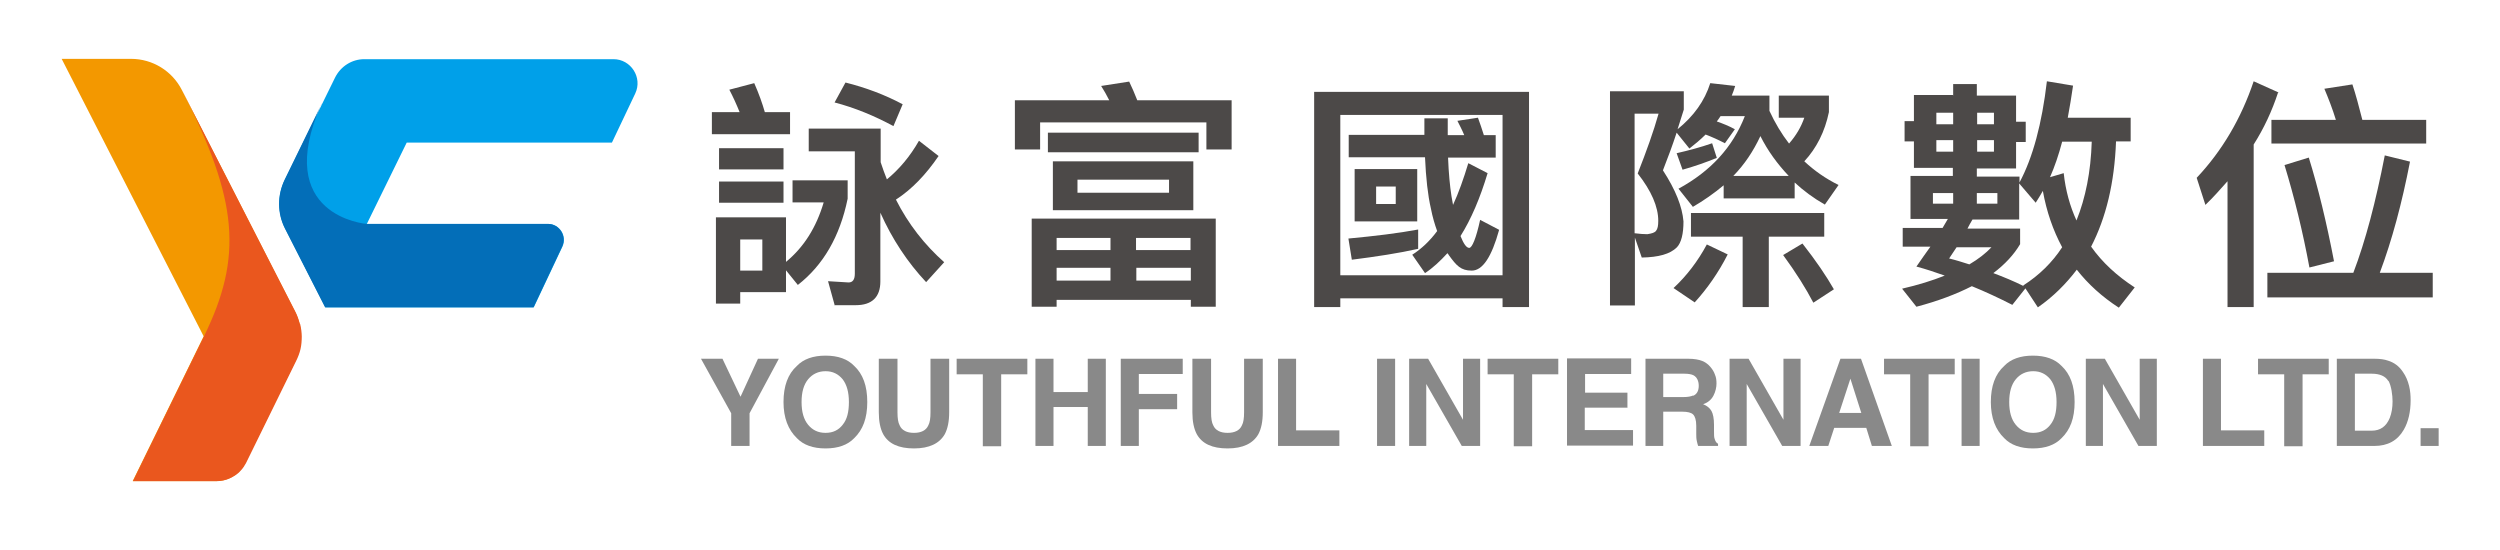 <svg width="400" height="88" viewBox="0 0 400 88" fill="none" xmlns="http://www.w3.org/2000/svg">
<path d="M124.614 57.399L119.93 66.119V71.35H116.991V66.119L112.157 57.399H115.595L118.485 63.478L121.276 57.399H124.564H124.614Z" fill="#898989"/>
<path d="M132.088 71.749C130.095 71.749 128.55 71.201 127.504 70.105C126.109 68.759 125.361 66.866 125.361 64.325C125.361 61.784 126.059 59.841 127.504 58.545C128.55 57.449 130.095 56.901 132.088 56.901C134.081 56.901 135.625 57.449 136.672 58.545C138.067 59.841 138.764 61.734 138.764 64.325C138.764 66.916 138.067 68.759 136.672 70.105C135.625 71.201 134.081 71.749 132.088 71.749ZM134.828 67.962C135.526 67.115 135.825 65.919 135.825 64.325C135.825 62.73 135.476 61.535 134.828 60.688C134.131 59.841 133.234 59.392 132.088 59.392C130.942 59.392 129.995 59.841 129.297 60.688C128.6 61.535 128.251 62.73 128.251 64.325C128.251 65.919 128.6 67.115 129.297 67.962C129.995 68.809 130.892 69.258 132.088 69.258C133.284 69.258 134.18 68.809 134.828 67.962Z" fill="#898989"/>
<path d="M148.879 65.969V57.399H151.868V65.969C151.868 67.464 151.619 68.61 151.171 69.457C150.324 70.952 148.68 71.749 146.238 71.749C143.797 71.749 142.152 71.001 141.305 69.457C140.857 68.61 140.608 67.464 140.608 65.969V57.399H143.597V65.969C143.597 66.916 143.697 67.613 143.946 68.062C144.295 68.859 145.092 69.258 146.238 69.258C147.384 69.258 148.181 68.859 148.53 68.062C148.779 67.613 148.879 66.916 148.879 65.969Z" fill="#898989"/>
<path d="M164.375 57.399V59.89H160.189V71.4H157.25V59.89H153.064V57.399H164.375Z" fill="#898989"/>
<path d="M174.041 71.35V65.122H168.56V71.35H165.67V57.399H168.56V62.73H174.041V57.399H176.931V71.35H174.041Z" fill="#898989"/>
<path d="M189.238 59.84H182.212V63.029H188.341V65.471H182.212V71.35H179.322V57.399H189.238V59.84Z" fill="#898989"/>
<path d="M199.053 65.969V57.399H202.043V65.969C202.043 67.464 201.794 68.61 201.345 69.457C200.498 70.952 198.854 71.749 196.413 71.749C193.971 71.749 192.327 71.001 191.48 69.457C191.031 68.61 190.782 67.464 190.782 65.969V57.399H193.772V65.969C193.772 66.916 193.871 67.613 194.121 68.062C194.469 68.859 195.267 69.258 196.413 69.258C197.559 69.258 198.356 68.859 198.704 68.062C198.954 67.613 199.053 66.916 199.053 65.969Z" fill="#898989"/>
<path d="M204.434 57.399H207.374V68.859H214.3V71.35H204.484V57.399H204.434Z" fill="#898989"/>
<path d="M220.329 57.399H223.219V71.35H220.329V57.399Z" fill="#898989"/>
<path d="M236.821 71.35H233.881L228.201 61.435V71.35H225.461V57.399H228.5L234.081 67.165V57.399H236.821V71.35Z" fill="#898989"/>
<path d="M249.327 57.399V59.89H245.142V71.4H242.202V59.89H238.017V57.399H249.327Z" fill="#898989"/>
<path d="M260.339 65.222H253.562V68.809H261.285V71.3H250.722V57.349H260.986V59.841H253.612V62.83H260.389V65.272L260.339 65.222Z" fill="#898989"/>
<path d="M269.108 65.869H266.118V71.35H263.278V57.399H270.105C271.101 57.399 271.848 57.549 272.347 57.748C272.845 57.947 273.343 58.296 273.692 58.744C273.991 59.093 274.24 59.492 274.39 59.94C274.589 60.389 274.639 60.837 274.639 61.385C274.639 61.933 274.489 62.681 274.14 63.328C273.792 63.976 273.244 64.424 272.496 64.674C273.144 64.923 273.592 65.321 273.841 65.77C274.091 66.218 274.24 66.966 274.24 67.962V68.909C274.24 69.556 274.24 69.955 274.34 70.204C274.439 70.553 274.589 70.852 274.888 71.001V71.35H271.699C271.599 71.051 271.549 70.802 271.5 70.603C271.4 70.204 271.4 69.806 271.4 69.407V68.112C271.4 67.215 271.201 66.617 270.902 66.318C270.603 66.019 270.005 65.869 269.158 65.869H269.108ZM270.902 63.328C271.5 63.079 271.799 62.531 271.799 61.734C271.799 60.937 271.5 60.339 270.952 60.04C270.653 59.89 270.154 59.791 269.507 59.791H266.118V63.528H269.407C270.055 63.528 270.553 63.428 270.902 63.279V63.328Z" fill="#898989"/>
<path d="M288.092 71.35H285.152L279.472 61.435V71.35H276.731V57.399H279.771L285.351 67.165V57.399H288.092V71.35Z" fill="#898989"/>
<path d="M298.605 68.46H293.473L292.526 71.35H289.487L294.469 57.399H297.758L302.691 71.35H299.502L298.605 68.46ZM297.808 66.069L296.064 60.588L294.27 66.069H297.808Z" fill="#898989"/>
<path d="M312.755 57.399V59.89H308.57V71.4H305.63V59.89H301.445V57.399H312.755Z" fill="#898989"/>
<path d="M313.852 57.399H316.741V71.35H313.852V57.399Z" fill="#898989"/>
<path d="M325.262 71.749C323.269 71.749 321.724 71.201 320.678 70.105C319.283 68.759 318.535 66.866 318.535 64.325C318.535 61.784 319.233 59.841 320.678 58.545C321.724 57.449 323.269 56.901 325.262 56.901C327.255 56.901 328.799 57.449 329.846 58.545C331.241 59.841 331.938 61.734 331.938 64.325C331.938 66.916 331.241 68.759 329.846 70.105C328.799 71.201 327.255 71.749 325.262 71.749ZM328.052 67.962C328.749 67.115 329.048 65.919 329.048 64.325C329.048 62.73 328.7 61.535 328.052 60.688C327.354 59.841 326.457 59.392 325.311 59.392C324.165 59.392 323.219 59.841 322.521 60.688C321.824 61.535 321.475 62.73 321.475 64.325C321.475 65.919 321.824 67.115 322.521 67.962C323.219 68.809 324.116 69.258 325.311 69.258C326.507 69.258 327.404 68.809 328.052 67.962Z" fill="#898989"/>
<path d="M345.092 71.35H342.152L336.472 61.435V71.35H333.732V57.399H336.771L342.352 67.165V57.399H345.092V71.35Z" fill="#898989"/>
<path d="M352.417 57.399H355.356V68.859H362.282V71.35H352.466V57.399H352.417Z" fill="#898989"/>
<path d="M372.596 57.399V59.89H368.41V71.4H365.471V59.89H361.285V57.399H372.596Z" fill="#898989"/>
<path d="M379.92 71.35H373.891V57.399H379.92C380.767 57.399 381.515 57.499 382.063 57.698C383.059 57.997 383.856 58.595 384.454 59.492C384.953 60.189 385.252 60.937 385.451 61.734C385.65 62.531 385.7 63.328 385.7 64.026C385.7 65.869 385.351 67.464 384.604 68.759C383.607 70.503 382.013 71.35 379.92 71.35ZM382.113 60.937C381.664 60.189 380.767 59.791 379.472 59.791H376.781V68.909H379.472C380.867 68.909 381.814 68.211 382.362 66.866C382.661 66.119 382.81 65.222 382.81 64.225C382.81 63.229 382.611 61.734 382.162 60.937H382.113Z" fill="#898989"/>
<path d="M387.294 68.51H390.184V71.35H387.294V68.51Z" fill="#898989"/>
<path d="M118.336 17.937C117.838 16.692 117.29 15.496 116.692 14.35L120.678 13.303C121.425 14.998 121.973 16.542 122.372 17.937H126.408V21.475H113.901V17.937H118.286H118.336ZM125.76 41.903C128.6 39.562 130.593 36.422 131.789 32.387H126.806V28.849H135.625V31.789C134.38 37.867 131.689 42.451 127.653 45.59L125.76 43.249V46.736H118.435V48.58H114.549V34.778H125.76V41.853V41.903ZM125.361 23.717V27.105H115.047V23.717H125.361ZM125.361 29.048V32.437H115.047V29.048H125.361ZM121.973 43.298V38.316H118.435V43.298H121.973ZM133.533 48.779L132.486 44.992L135.775 45.192C136.423 45.192 136.771 44.743 136.771 43.797V24.215H129.397V20.578H140.907V25.959C141.206 26.906 141.555 27.803 141.903 28.7C143.847 27.105 145.59 25.062 147.035 22.521L150.174 24.963C148.132 27.952 145.889 30.294 143.348 31.938C145.341 35.874 147.932 39.163 151.071 41.953L148.181 45.142C145.192 41.953 142.75 38.266 140.857 34.031V45.042C140.857 47.534 139.512 48.829 136.921 48.829H133.483L133.533 48.779ZM144.444 16.642L142.95 20.179C139.91 18.535 136.771 17.24 133.533 16.393L135.277 13.204C138.465 14.001 141.555 15.147 144.444 16.692V16.642Z" fill="#4C4948"/>
<path d="M197.06 23.916H193.024V19.581H166.418V23.916H162.382V16.044H177.479C177.08 15.247 176.632 14.449 176.183 13.752L180.668 13.054C181.116 14.001 181.565 14.998 181.963 16.044H197.06V23.916ZM194.519 49.078H190.533V47.982H169.058V49.078H165.072V34.978H194.519V49.028V49.078ZM191.779 21.226V24.365H167.663V21.226H191.779ZM190.932 25.81V33.632H168.46V25.81H190.932ZM177.678 40.01V38.067H169.058V40.01H177.678ZM177.678 44.893V42.85H169.058V44.893H177.678ZM187.045 28.749H172.397V30.842H187.045V28.749ZM181.764 40.01H190.483V38.067H181.764V40.01ZM190.533 44.893V42.85H181.814V44.893H190.533Z" fill="#4C4948"/>
<path d="M244.594 49.128H240.409V47.733H214.449V49.128H210.264V14.699H244.644V49.128H244.594ZM240.409 44.046V18.386H214.449V44.046H240.409ZM226.906 39.811C223.817 40.508 220.229 41.056 216.293 41.555L215.745 38.166C219.98 37.768 223.717 37.319 226.906 36.721V39.861V39.811ZM227.902 21.624C227.902 20.727 227.902 19.831 227.902 18.934H231.639C231.639 19.88 231.639 20.777 231.639 21.624H234.28C233.931 20.777 233.533 20.03 233.184 19.332L236.472 18.834C236.771 19.681 237.12 20.628 237.419 21.624H239.312V25.212H231.689C231.789 27.753 231.988 29.796 232.237 31.39L232.486 32.785C233.383 30.842 234.18 28.6 234.928 26.109L238.017 27.703C236.821 31.689 235.376 35.077 233.682 37.768C234.18 39.014 234.629 39.661 235.077 39.661C235.526 39.661 236.173 38.166 236.821 35.177L239.861 36.771C238.665 41.106 237.22 43.298 235.476 43.298C233.732 43.298 233.034 42.501 231.839 40.857C231.739 40.708 231.689 40.608 231.589 40.508C230.443 41.754 229.297 42.85 228.002 43.697L225.959 40.757C227.454 39.811 228.799 38.515 229.945 36.971C229.547 35.874 229.198 34.679 228.949 33.383C228.45 31.241 228.151 28.5 228.002 25.162H215.795V21.575H227.902V21.624ZM226.756 27.055V35.426H216.741V27.055H226.756ZM223.318 29.846H220.179V32.636H223.318V29.846Z" fill="#4C4948"/>
<path d="M270.852 33.084L268.56 30.194C273.692 27.404 277.23 23.567 279.173 18.585H275.286C275.087 18.884 274.888 19.183 274.689 19.432C275.685 19.781 276.682 20.179 277.578 20.678L275.984 22.92C274.938 22.372 273.941 21.923 272.895 21.525C272.098 22.322 271.201 23.069 270.304 23.767L268.261 21.226C267.613 23.219 266.866 25.212 266.069 27.255C268.112 30.394 269.158 33.084 269.357 35.426C269.357 37.419 269.008 38.814 268.311 39.562C267.215 40.658 265.371 41.156 262.681 41.206L261.584 38.017V48.879H257.598V14.599H269.407V17.539C269.108 18.585 268.71 19.631 268.411 20.678C271.001 18.585 272.745 16.143 273.642 13.303L277.628 13.752C277.479 14.3 277.279 14.798 277.08 15.296H283.109V17.738C284.006 19.681 285.052 21.425 286.248 22.97C287.394 21.674 288.191 20.279 288.69 18.834H284.604V15.296H292.626V17.937C291.978 21.076 290.633 23.717 288.69 25.81C290.284 27.304 292.128 28.6 294.17 29.596L291.978 32.735C290.135 31.689 288.54 30.493 287.145 29.198V31.739H275.785V29.646C274.24 30.942 272.596 32.088 270.802 33.134L270.852 33.084ZM263.577 37.469C264.275 37.369 264.773 37.22 264.973 36.921C265.222 36.622 265.321 36.124 265.321 35.326C265.321 33.084 264.225 30.543 262.033 27.753C263.428 24.215 264.574 21.026 265.371 18.186H261.535V37.319C262.332 37.419 262.98 37.469 263.528 37.469H263.577ZM276.432 40.708C274.938 43.647 273.144 46.188 271.151 48.381L267.763 46.089C269.856 44.145 271.649 41.804 273.094 39.113L276.432 40.708ZM268.261 24.514C270.204 24.066 272.098 23.567 273.941 22.92L274.689 25.262C272.994 25.959 271.151 26.607 269.208 27.155L268.261 24.514ZM291.878 34.081V37.867H283.009V49.128H278.824V37.867H270.553V34.081H291.829H291.878ZM277.329 28.151H286.198C284.405 26.258 282.86 24.165 281.664 21.774C280.518 24.215 279.123 26.308 277.329 28.151ZM293.423 46.288L290.135 48.431C288.939 46.139 287.344 43.597 285.301 40.807L288.391 38.964C290.583 41.754 292.227 44.195 293.423 46.288Z" fill="#4C4948"/>
<path d="M312.506 15.296V13.453H316.293V15.296H322.571V19.482H324.116V22.721H322.571V26.956H316.293V28.251H323.119V29.198C325.262 25.212 326.707 19.781 327.504 13.005L331.689 13.702C331.44 15.496 331.141 17.19 330.842 18.834H340.907V22.621H338.565C338.316 29.248 336.971 34.828 334.579 39.462C336.373 42.003 338.715 44.145 341.555 45.989L339.013 49.228C336.323 47.484 334.081 45.441 332.287 43.149C330.543 45.441 328.5 47.484 326.059 49.178L324.066 46.139L321.973 48.779C319.831 47.683 317.688 46.687 315.496 45.79C313.054 47.035 310.065 48.181 306.627 49.078L304.335 46.188C306.926 45.59 309.168 44.893 311.161 44.096C309.616 43.548 308.122 43.049 306.627 42.651C307.374 41.555 308.122 40.508 308.869 39.462H304.434V36.472H310.812C311.111 35.974 311.36 35.526 311.659 35.027H305.68V28.151H312.456V26.856H306.228V22.621H304.733V19.382H306.228V15.197H312.456L312.506 15.296ZM312.506 30.892H309.268V32.586H312.506V30.892ZM312.506 19.88V18.037H309.816V19.88H312.506ZM312.506 22.422H309.816V24.265H312.506V22.422ZM318.685 39.562H313.054C312.606 40.209 312.207 40.807 311.859 41.355C312.905 41.604 314.001 41.953 315.097 42.302C316.542 41.455 317.738 40.508 318.635 39.562H318.685ZM323.767 45.64C326.258 44.046 328.351 42.003 329.945 39.562C328.5 36.871 327.454 33.881 326.856 30.543C326.507 31.191 326.109 31.789 325.71 32.437L323.069 29.347V35.127H315.595C315.296 35.625 315.047 36.074 314.798 36.572H323.219V39.063C322.222 40.757 320.777 42.302 318.934 43.697C320.528 44.295 322.222 44.992 323.817 45.79L323.717 45.69L323.767 45.64ZM319.033 19.88V18.037H316.343V19.88H319.033ZM319.033 22.422H316.343V24.265H319.033V22.422ZM319.581 30.892H316.293V32.586H319.581V30.892ZM330.194 27.703C330.493 30.493 331.191 32.985 332.237 35.276C333.682 31.689 334.529 27.504 334.679 22.671H329.945C329.397 24.763 328.749 26.657 328.002 28.351L330.194 27.703Z" fill="#4C4948"/>
<path d="M364.474 14.848C363.528 17.738 362.232 20.528 360.588 23.119V49.128H356.403V28.998C355.257 30.294 354.111 31.589 352.865 32.785L351.47 28.45C355.556 24.116 358.595 18.934 360.588 13.005L364.574 14.798L364.474 14.848ZM376.532 43.647C378.475 38.565 380.12 32.287 381.565 24.863L385.601 25.86C384.305 32.536 382.711 38.465 380.767 43.647H389.238V47.584H362.78V43.647H376.482H376.532ZM373.742 19.183C373.194 17.389 372.546 15.745 371.898 14.2L376.383 13.503C376.931 15.147 377.429 17.04 377.977 19.183H388.191V22.97H363.428V19.183H373.692H373.742ZM373.443 41.804L369.507 42.8C368.46 37.12 367.115 31.639 365.521 26.408L369.407 25.212C370.902 30.045 372.247 35.575 373.443 41.804Z" fill="#4C4948"/>
<path d="M20.927 9.417H9.865L32.586 53.812L21.226 76.981H34.579C36.572 76.981 38.416 75.835 39.263 74.041L47.285 57.698C48.48 55.257 48.48 52.367 47.235 49.925L29.098 14.4C27.554 11.36 24.415 9.417 20.977 9.417H20.927Z" fill="#F39800"/>
<path d="M65.072 22.82L58.695 35.825H87.693C89.537 35.825 90.782 37.768 89.985 39.462L85.401 49.178H52.068L45.64 36.572C44.395 34.13 44.345 31.241 45.59 28.749L53.612 12.407C54.509 10.613 56.303 9.467 58.296 9.467H98.156C100.947 9.467 102.84 12.407 101.644 14.948L97.907 22.82H65.122H65.072Z" fill="#00A0E9"/>
<path d="M47.982 51.819C47.883 51.47 47.783 51.171 47.683 50.872C47.584 50.573 47.434 50.224 47.285 49.925L44.245 43.996L29.098 14.4C38.166 32.088 38.864 41.106 32.636 53.812L21.276 76.981H34.629C35.376 76.981 36.124 76.831 36.771 76.532C37.07 76.383 37.369 76.233 37.668 76.034C37.967 75.835 38.266 75.585 38.515 75.287C38.864 74.938 39.113 74.539 39.362 74.091L47.384 57.748C47.683 57.15 47.932 56.502 48.082 55.855C48.231 55.207 48.281 54.509 48.281 53.861C48.281 53.214 48.181 52.516 48.032 51.868L47.982 51.819Z" fill="#EA571E"/>
<path d="M51.47 16.592L45.541 28.749C44.345 31.241 44.345 34.13 45.59 36.572L52.018 49.178H85.351L89.935 39.462C90.732 37.768 89.487 35.825 87.643 35.825H58.645C58.645 35.825 43.448 34.629 51.42 16.642L51.47 16.592Z" fill="#036EB8"/>
</svg>

